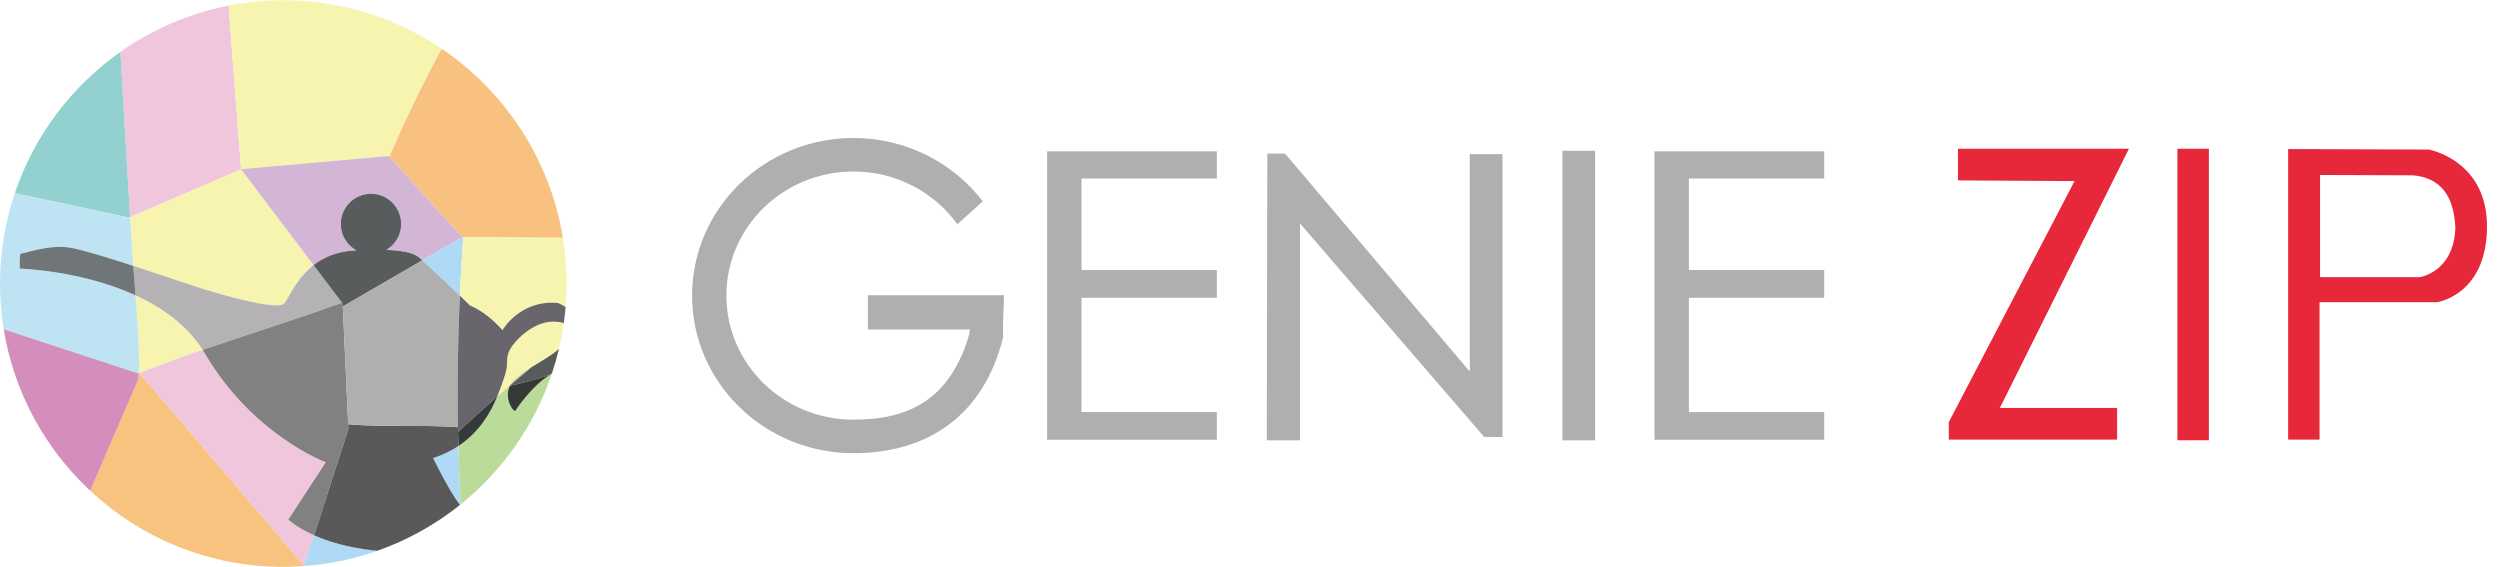 <?xml version="1.0" encoding="utf-8"?>
<!-- Generator: Adobe Illustrator 16.0.0, SVG Export Plug-In . SVG Version: 6.00 Build 0)  -->
<!DOCTYPE svg PUBLIC "-//W3C//DTD SVG 1.1//EN" "http://www.w3.org/Graphics/SVG/1.1/DTD/svg11.dtd">
<svg version="1.1" id="레이어_1" xmlns="http://www.w3.org/2000/svg" xmlns:xlink="http://www.w3.org/1999/xlink" x="0px"
	 y="0px" width="172px" height="39px" viewBox="0 0 172 39" enable-background="new 0 0 172 39" xml:space="preserve">
<g>
	<g>
		<polygon fill="none" points="31.833,16.318 31.873,16.318 38.725,16.359 31.808,16.318 		"/>
		<path fill="none" d="M9.52,23.221c-0.002-0.06-0.006-0.127-0.009-0.189C9.514,23.094,9.518,23.161,9.52,23.221z"/>
		<path fill="none" d="M9.5,22.819c-0.003-0.07-0.007-0.143-0.012-0.216C9.492,22.677,9.497,22.749,9.5,22.819z"/>
		<path fill="none" d="M9.411,21.422c-0.006-0.078-0.012-0.165-0.018-0.246C9.398,21.257,9.405,21.344,9.411,21.422z"/>
		<path fill="none" d="M9.477,22.388c-0.006-0.079-0.011-0.165-0.017-0.249C9.465,22.223,9.472,22.309,9.477,22.388z"/>
		<path fill="none" d="M31.741,18.354c-0.014,0.22-0.025,0.44-0.036,0.661C31.716,18.794,31.728,18.573,31.741,18.354z"/>
		<path fill="none" d="M9.565,24.929c0,0.026,0,0.054,0,0.078C9.565,24.982,9.564,24.955,9.565,24.929z"/>
		<polygon fill="none" points="26.785,10.793 26.733,10.735 31.808,16.318 		"/>
		<path fill="none" d="M9.371,20.885c-0.015-0.182-0.031-0.371-0.048-0.566C9.34,20.514,9.355,20.703,9.371,20.885z"/>
		<path fill="none" d="M38.455,23.999c0.127-0.12,0.235-0.245,0.31-0.371c0.395-0.668,0.52-1.179,0.025-1.391
			c-0.067,0.477-0.151,0.949-0.251,1.414C38.513,23.769,38.481,23.883,38.455,23.999z"/>
		<path fill="none" d="M9.446,21.921c-0.005-0.08-0.012-0.17-0.019-0.253C9.434,21.751,9.441,21.841,9.446,21.921z"/>
		<path fill="none" d="M9.559,25.386c0-0.009,0-0.02,0.001-0.03C9.56,25.366,9.56,25.377,9.559,25.386z"/>
		<path fill="none" d="M9.563,25.21c0-0.018,0-0.038,0-0.056C9.563,25.172,9.563,25.192,9.563,25.21z"/>
		<path fill="none" d="M9.555,25.544c0-0.005,0-0.011,0-0.016C9.555,25.533,9.555,25.539,9.555,25.544z"/>
		<path fill="none" d="M9.536,23.59c-0.002-0.055-0.005-0.116-0.007-0.175C9.531,23.474,9.534,23.535,9.536,23.59z"/>
		<path fill="none" d="M31.583,32.135c-0.018-0.483-0.029-0.967-0.042-1.45c-0.001,0.001-0.001,0.002-0.003,0.003
			C31.55,31.17,31.564,31.652,31.583,32.135z"/>
		<path fill="none" d="M31.7,34.696c-0.047-0.827-0.084-1.654-0.115-2.481C31.616,33.042,31.653,33.869,31.7,34.696z"/>
		<path fill="none" d="M9.549,23.93c-0.002-0.051-0.004-0.104-0.006-0.157C9.545,23.825,9.547,23.879,9.549,23.93z"/>
		<path fill="none" d="M9.557,24.24c-0.001-0.043-0.003-0.096-0.004-0.145C9.554,24.145,9.556,24.197,9.557,24.24z"/>
		<path fill="none" d="M9.564,24.776c0-0.03,0-0.063-0.001-0.091C9.564,24.714,9.564,24.746,9.564,24.776z"/>
		<path fill="none" d="M9.562,24.523c0-0.039-0.001-0.082-0.002-0.123C9.561,24.441,9.562,24.484,9.562,24.523z"/>
		<path fill="#F6F4AE" d="M13.945,24.068c-1.106-1.729-2.816-2.926-4.622-3.752c0,0,0,0.001,0,0.002
			c0.017,0.195,0.033,0.385,0.048,0.566c0.008,0.102,0.015,0.194,0.022,0.291c0.006,0.081,0.012,0.168,0.018,0.246
			c0.006,0.085,0.012,0.162,0.017,0.246c0.006,0.083,0.013,0.173,0.019,0.253c0.004,0.076,0.009,0.145,0.014,0.218
			c0.005,0.084,0.011,0.17,0.017,0.249c0.004,0.074,0.007,0.146,0.011,0.216c0.004,0.073,0.009,0.146,0.012,0.216
			c0.004,0.073,0.008,0.142,0.011,0.212c0.003,0.063,0.007,0.13,0.009,0.189c0.003,0.068,0.006,0.131,0.009,0.194
			c0.002,0.059,0.005,0.12,0.007,0.175c0.002,0.064,0.004,0.121,0.007,0.183c0.002,0.053,0.004,0.106,0.006,0.157
			c0.002,0.06,0.003,0.112,0.004,0.166c0.001,0.049,0.003,0.102,0.004,0.145c0.001,0.057,0.002,0.109,0.003,0.16
			c0.001,0.041,0.002,0.084,0.002,0.123c0.001,0.055,0.001,0.108,0.002,0.162c0,0.028,0.001,0.061,0.001,0.091
			c0,0.053,0,0.104,0,0.152c0,0.026,0,0.054,0,0.078c0,0.051,0,0.099-0.001,0.147c0,0.018,0,0.038,0,0.056
			c0,0.05-0.001,0.099-0.002,0.146c0,0.011,0,0.021-0.001,0.03c-0.001,0.051-0.002,0.098-0.004,0.143c0,0.005,0,0.011,0,0.016
			c-0.001,0.047-0.003,0.093-0.005,0.135C11,25.102,12.471,24.574,13.945,24.068z"/>
		<path fill="#F6F4AE" d="M19.545,20.888c0.298-0.298,0.771-1.669,2.031-2.647l-4.993-6.602L8.95,14.925
			c0.078,1.241,0.152,2.391,0.22,3.37c1.48,0.482,2.995,0.997,4.065,1.348C15.643,20.432,19.089,21.346,19.545,20.888z"/>
		<path fill="#F0C6DC" d="M22.41,31.806c0,0-5.023-1.869-8.303-7.471c-0.052-0.093-0.107-0.179-0.162-0.267
			c-1.474,0.506-2.944,1.033-4.395,1.61c0,0.008-0.001,0.018-0.001,0.025l0.098,0.031l11.277,13.199l0.001-0.003l0.681-2.105
			c-1.225-0.547-1.77-1.078-1.77-1.078L22.41,31.806z"/>
		<path fill="#F0C6DC" d="M16.583,11.639L15.729,0.386C13,0.92,10.479,2.023,8.287,3.565c0.176,3.169,0.431,7.664,0.663,11.359
			L16.583,11.639z"/>
		<path fill="#F6F4AE" d="M26.733,10.735l0.052,0.059c1.106-2.575,2.309-5.053,3.604-7.438c-3.11-2.104-6.859-3.336-10.898-3.336
			c-1.288,0-2.545,0.128-3.762,0.366l0.854,11.253L26.733,10.735z"/>
		<path fill="#F8C180" d="M31.808,16.318l6.917,0.042c-0.879-5.404-3.982-10.06-8.336-13.003c-1.294,2.384-2.498,4.862-3.604,7.438
			L31.808,16.318z"/>
		<path fill="#92D1D0" d="M8.95,14.925c-0.231-3.696-0.486-8.19-0.663-11.359c-3.358,2.364-5.934,5.76-7.269,9.73
			c2.996,0.63,7.838,1.67,7.838,1.67L8.95,14.925z"/>
		<path fill="#D3B5D6" d="M31.808,16.318l-5.075-5.583l-10.15,0.904l4.993,6.602c0.673-0.522,1.569-0.932,2.784-1.004
			c0,0,0.058-0.005,0.158-0.012c-0.639-0.354-1.071-1.034-1.071-1.816c0-1.146,0.929-2.075,2.077-2.075
			c1.146,0,2.075,0.929,2.075,2.075c0,0.76-0.411,1.423-1.021,1.785c0.908,0.039,1.835,0.164,2.224,0.499
			c0.072,0.061,0.157,0.135,0.25,0.22c0.928-0.537,1.854-1.071,2.782-1.594H31.808z"/>
		<polygon fill="#D3B5D6" points="21.576,18.24 16.583,11.639 21.576,18.24 		"/>
		<path fill="#AEDAF5" d="M21.606,36.826l-0.681,2.105l-0.001,0.003l0.005,0.008c1.754-0.128,3.443-0.49,5.037-1.051
			c-0.092-0.007-0.185-0.014-0.277-0.024C23.886,37.668,22.546,37.244,21.606,36.826z"/>
		<path fill="#AEDAF5" d="M31.583,32.135c-0.019-0.482-0.032-0.965-0.044-1.447c-0.495,0.327-1.069,0.611-1.741,0.828
			c0,0,1.102,2.266,1.846,3.225c0.019-0.014,0.039-0.029,0.057-0.044c-0.047-0.827-0.084-1.654-0.115-2.481
			C31.584,32.188,31.583,32.161,31.583,32.135z"/>
		<path fill="#AEDAF5" d="M31.741,18.354c0.04-0.678,0.082-1.357,0.131-2.035l-0.04,0c-0.927,0.523-1.854,1.058-2.782,1.594
			c0.678,0.607,1.854,1.729,2.587,2.433c0.02-0.443,0.042-0.887,0.067-1.331C31.716,18.794,31.728,18.573,31.741,18.354z"/>
		<path fill="#F6F4AE" d="M31.741,18.354c-0.014,0.22-0.025,0.44-0.036,0.661c-0.025,0.444-0.046,0.887-0.066,1.332
			c0.386,0.37,0.65,0.626,0.65,0.626c-0.208,0,0.913,0.207,2.283,1.742c0,0,1.204-2.117,3.819-1.866c0,0,0.231,0.087,0.523,0.277
			c0.045-0.533,0.067-1.071,0.067-1.616c0-1.073-0.089-2.124-0.256-3.15l-6.852-0.041C31.823,16.997,31.781,17.675,31.741,18.354z"
			/>
		<path fill="#F6F4AE" d="M37.976,22.133c-1.37,0.042-2.657,1.371-2.947,2.034c-0.291,0.666,0.041,0.789-0.373,1.909
			c-0.107,0.29-0.243,0.716-0.445,1.205c0.295-0.259,0.591-0.52,0.889-0.774c0.048-0.09,0.104-0.179,0.179-0.264
			c0.303-0.351,0.779-0.67,1.287-0.983c0.655-0.546,1.313-1.084,1.973-1.608c0.101-0.465,0.184-0.938,0.251-1.414
			C38.607,22.161,38.344,22.123,37.976,22.133z"/>
		<path fill="#F6F4AE" d="M31.873,16.318c-0.049,0.678-0.091,1.357-0.131,2.035C31.781,17.675,31.823,16.997,31.873,16.318z"/>
		<path fill="#F6F4AE" d="M31.706,19.014c-0.025,0.444-0.047,0.887-0.067,1.331c0,0,0,0,0,0.001
			C31.659,19.901,31.681,19.458,31.706,19.014z"/>
		<path fill="#BBDB9B" d="M35.485,28.235c-0.113,0.227-0.875-0.819-0.386-1.729c-0.298,0.255-0.594,0.516-0.889,0.774
			c-0.437,1.057-1.191,2.422-2.669,3.403c0.013,0.483,0.023,0.967,0.042,1.45c0,0.026,0.001,0.053,0.002,0.08
			c0.031,0.827,0.068,1.654,0.115,2.481c2.877-2.315,5.078-5.433,6.273-9.008c-0.261,0.182-0.495,0.34-0.662,0.472
			C36.523,26.783,35.61,27.987,35.485,28.235z"/>
		<path fill="#F6F4AE" d="M36.565,25.26c0.688-0.421,1.432-0.828,1.89-1.261c0.027-0.116,0.058-0.23,0.083-0.348
			C37.877,24.176,37.22,24.714,36.565,25.26z"/>
		<path fill="#BBDB9B" d="M31.583,32.135c0,0.026,0.001,0.053,0.002,0.08C31.584,32.188,31.583,32.161,31.583,32.135z"/>
		<path fill="#BEE3F2" d="M9.55,25.679c0.002-0.042,0.003-0.088,0.005-0.135c0-0.005,0-0.011,0-0.016
			c0.001-0.045,0.003-0.092,0.004-0.143c0-0.009,0-0.02,0.001-0.03c0.001-0.047,0.002-0.096,0.002-0.146c0-0.018,0-0.038,0-0.056
			c0.001-0.049,0.001-0.097,0.001-0.147c0-0.024,0-0.052,0-0.078c0-0.048,0-0.1,0-0.152c0-0.03,0-0.063-0.001-0.091
			c0-0.054-0.001-0.107-0.002-0.162c0-0.039-0.001-0.082-0.002-0.123c-0.001-0.051-0.002-0.104-0.003-0.16
			c-0.001-0.043-0.003-0.096-0.004-0.145c-0.001-0.054-0.002-0.106-0.004-0.166c-0.002-0.051-0.004-0.104-0.006-0.157
			c-0.002-0.062-0.004-0.118-0.007-0.183c-0.002-0.055-0.005-0.116-0.007-0.175c-0.003-0.063-0.005-0.126-0.009-0.194
			c-0.002-0.06-0.006-0.127-0.009-0.189c-0.003-0.07-0.007-0.139-0.011-0.212c-0.003-0.07-0.007-0.143-0.012-0.216
			c-0.004-0.07-0.007-0.142-0.011-0.216c-0.005-0.079-0.011-0.165-0.017-0.249c-0.005-0.073-0.009-0.142-0.014-0.218
			c-0.005-0.08-0.012-0.17-0.019-0.253c-0.005-0.084-0.011-0.161-0.017-0.246c-0.006-0.078-0.012-0.165-0.018-0.246
			c-0.007-0.097-0.014-0.189-0.022-0.291c-0.015-0.182-0.031-0.371-0.048-0.566c0-0.001,0-0.002,0-0.002
			c-3.77-1.725-7.959-1.835-7.959-1.835s-0.042-1.079,0.083-1.038c0.125,0.042,1.826-0.623,3.279-0.416
			c0.807,0.116,2.599,0.666,4.445,1.268c-0.068-0.979-0.143-2.129-0.22-3.37l-0.093,0.041c0,0-4.842-1.041-7.838-1.67
			C0.362,15.247,0,17.336,0,19.509c0,1.071,0.09,2.123,0.256,3.148l9.292,3.047C9.549,25.696,9.549,25.688,9.55,25.679z"/>
		<path fill="#BEE3F2" d="M9.511,23.031c-0.003-0.07-0.007-0.139-0.011-0.212C9.503,22.893,9.507,22.961,9.511,23.031z"/>
		<path fill="#BEE3F2" d="M9.393,21.176c-0.007-0.097-0.014-0.189-0.022-0.291C9.379,20.986,9.385,21.079,9.393,21.176z"/>
		<path fill="#BEE3F2" d="M9.563,25.154c0.001-0.049,0.001-0.097,0.001-0.147C9.564,25.058,9.564,25.105,9.563,25.154z"/>
		<path fill="#BEE3F2" d="M9.428,21.668c-0.005-0.084-0.011-0.161-0.017-0.246C9.417,21.507,9.422,21.584,9.428,21.668z"/>
		<path fill="#BEE3F2" d="M9.46,22.139c-0.005-0.073-0.009-0.142-0.014-0.218C9.451,21.997,9.455,22.065,9.46,22.139z"/>
		<path fill="#BEE3F2" d="M9.488,22.604c-0.004-0.07-0.007-0.142-0.011-0.216C9.481,22.462,9.484,22.533,9.488,22.604z"/>
		<path fill="#BEE3F2" d="M9.555,25.544c-0.001,0.047-0.003,0.093-0.005,0.135l0,0C9.552,25.637,9.553,25.591,9.555,25.544z"/>
		<path fill="#BEE3F2" d="M9.564,24.776c0,0.053,0,0.104,0,0.152C9.565,24.881,9.565,24.829,9.564,24.776z"/>
		<path fill="#BEE3F2" d="M9.529,23.415c-0.003-0.063-0.005-0.126-0.009-0.194C9.523,23.289,9.526,23.352,9.529,23.415z"/>
		<path fill="#BEE3F2" d="M9.56,25.355c0.001-0.047,0.002-0.096,0.002-0.146C9.562,25.26,9.561,25.309,9.56,25.355z"/>
		<path fill="#BEE3F2" d="M9.563,24.686c0-0.054-0.001-0.107-0.002-0.162C9.563,24.578,9.563,24.632,9.563,24.686z"/>
		<path fill="#BEE3F2" d="M9.543,23.772c-0.002-0.062-0.004-0.118-0.007-0.183C9.539,23.654,9.541,23.711,9.543,23.772z"/>
		<path fill="#BEE3F2" d="M9.56,24.4c-0.001-0.051-0.002-0.104-0.003-0.16C9.558,24.297,9.559,24.35,9.56,24.4z"/>
		<path fill="#BEE3F2" d="M9.555,25.528c0.001-0.045,0.003-0.092,0.004-0.143C9.558,25.437,9.557,25.483,9.555,25.528z"/>
		<path fill="#BEE3F2" d="M9.553,24.096c-0.001-0.054-0.002-0.106-0.004-0.166C9.551,23.989,9.552,24.042,9.553,24.096z"/>
		<path fill="#BEE3F2" d="M9.55,25.679c0,0.009,0,0.018-0.001,0.025C9.549,25.696,9.549,25.687,9.55,25.679L9.55,25.679z"/>
		<polygon points="20.92,38.943 20.929,38.942 20.924,38.935 		"/>
		<path fill="#F7C37E" d="M9.647,25.735l-0.098-0.031c-0.015,0.288-0.033,0.402-0.033,0.402l-3.312,7.656
			C9.685,37.011,14.354,39,19.491,39c0.481,0,0.957-0.023,1.43-0.057l0.003-0.009L9.647,25.735z"/>
		<path fill="#D48EBB" d="M9.549,25.704l-9.292-3.047c0.707,4.356,2.859,8.227,5.948,11.105l3.312-7.656
			C9.516,26.106,9.534,25.992,9.549,25.704z"/>
		<path fill="#BBDB9B" d="M31.52,23.95c0.007-0.31,0.012-0.619,0.02-0.931C31.532,23.331,31.527,23.641,31.52,23.95z"/>
		<path fill="#BBDB9B" d="M31.491,26.089c0.002-0.372,0.006-0.742,0.01-1.116C31.497,25.347,31.493,25.717,31.491,26.089z"/>
		<path fill="#BBDB9B" d="M31.513,29.624c-0.017-0.911-0.024-1.825-0.024-2.738C31.488,27.799,31.496,28.713,31.513,29.624z"/>
		<path fill="#BBDB9B" d="M31.538,30.688c0.001-0.001,0.002-0.002,0.003-0.003c-0.007-0.323-0.02-0.648-0.026-0.971
			C31.521,30.037,31.53,30.363,31.538,30.688z"/>
		<path fill="#BBDB9B" d="M31.603,21.16c0.01-0.246,0.021-0.489,0.032-0.735C31.624,20.671,31.613,20.914,31.603,21.16z"/>
		<path fill="#B4B2B5" d="M13.945,24.068c3.214-1.104,6.451-2.103,9.581-3.248l-1.95-2.58c-1.259,0.979-1.733,2.35-2.031,2.647
			c-0.456,0.458-3.902-0.456-6.31-1.245c-1.071-0.351-2.585-0.866-4.065-1.348c0.057,0.802,0.108,1.492,0.153,2.021
			C11.129,21.143,12.838,22.339,13.945,24.068z"/>
		<path fill="#818181" d="M23.576,20.886l-0.05-0.065c-3.13,1.146-6.366,2.145-9.581,3.248c0.055,0.088,0.11,0.174,0.162,0.267
			c3.28,5.602,8.303,7.471,8.303,7.471l-2.574,3.942c0,0,0.545,0.531,1.77,1.078l2.364-7.311l-0.384-8.429L23.576,20.886z"/>
		<path fill="#585C5D" d="M26.578,17.194c0.61-0.362,1.021-1.025,1.021-1.785c0-1.146-0.93-2.075-2.075-2.075
			c-1.147,0-2.077,0.929-2.077,2.075c0,0.782,0.432,1.461,1.071,1.816c-0.101,0.007-0.158,0.012-0.158,0.012
			c-1.215,0.072-2.111,0.482-2.784,1.004l1.95,2.58l0.05,0.065l0.01,0.201c1.822-1.051,3.643-2.12,5.465-3.175
			c-0.093-0.084-0.178-0.159-0.25-0.22C28.413,17.358,27.486,17.232,26.578,17.194z"/>
		<rect x="22.551" y="17.913" fill="#BBDB9B" width="0" height="3.234"/>
		<polygon fill="#BBDB9B" points="23.586,21.087 23.586,21.087 23.576,20.886 		"/>
		<polygon fill="#BBDB9B" points="23.576,20.886 23.525,20.82 23.525,20.82 		"/>
		<path fill="#5A5859" d="M31.538,30.688c-0.008-0.324-0.017-0.65-0.023-0.974c0-0.002,0-0.003,0-0.004
			c-0.001-0.028-0.001-0.056-0.001-0.086c-0.001-0.077-0.002-0.157-0.003-0.235c-2.546-0.178-4.999,0.013-7.555-0.2l0.015,0.327
			l-2.364,7.311c0.94,0.418,2.28,0.842,4.083,1.041c0.092,0.011,0.185,0.018,0.277,0.024c2.076-0.731,3.99-1.806,5.677-3.151
			c-0.744-0.959-1.846-3.225-1.846-3.225C30.469,31.299,31.043,31.015,31.538,30.688z"/>
		<path fill="#AFAFAE" d="M31.489,26.886c0-0.267,0-0.529,0.002-0.797c0.002-0.372,0.005-0.742,0.01-1.116
			c0.005-0.341,0.012-0.682,0.019-1.022c0.007-0.31,0.012-0.619,0.02-0.931c0.016-0.62,0.038-1.239,0.063-1.859
			c0.01-0.246,0.021-0.489,0.032-0.735c0.001-0.027,0.002-0.055,0.004-0.08c-0.733-0.703-1.909-1.825-2.587-2.433
			c-1.822,1.055-3.644,2.124-5.465,3.175l0.369,8.102c2.556,0.213,5.009,0.022,7.555,0.2C31.496,28.554,31.488,27.721,31.489,26.886
			z"/>
		<polygon fill="#BBDB9B" points="23.97,29.516 23.586,21.087 23.586,21.087 		"/>
		<path fill="#BBDB9B" d="M35.278,26.243c-0.074,0.085-0.131,0.174-0.179,0.264c0.486-0.421,0.975-0.835,1.466-1.247
			C36.057,25.573,35.581,25.893,35.278,26.243z"/>
		<path fill="#68656C" d="M34.572,22.714c-1.37-1.535-2.49-1.742-2.283-1.742c0,0-0.264-0.256-0.65-0.626
			c-0.001,0.024-0.003,0.052-0.004,0.079c-0.011,0.246-0.022,0.489-0.032,0.735c-0.025,0.62-0.047,1.239-0.063,1.859
			c-0.008,0.312-0.013,0.621-0.02,0.931c-0.007,0.341-0.014,0.682-0.019,1.022c-0.004,0.374-0.008,0.744-0.01,1.116
			c-0.002,0.268-0.002,0.53-0.002,0.797c0,0.913,0.007,1.827,0.024,2.738c0,0.03,0.001,0.058,0.001,0.086
			c0.883-0.816,1.783-1.628,2.695-2.429c0.202-0.489,0.338-0.915,0.445-1.205c0.414-1.12,0.083-1.243,0.373-1.909
			c0.291-0.663,1.578-1.992,2.947-2.034c0.369-0.01,0.631,0.028,0.814,0.104c0.051-0.366,0.094-0.737,0.124-1.112
			c-0.292-0.19-0.523-0.277-0.523-0.277C35.776,20.597,34.572,22.714,34.572,22.714z"/>
		<path fill="#BBDB9B" d="M31.639,20.345c-0.001,0.025-0.002,0.053-0.004,0.08C31.636,20.397,31.638,20.37,31.639,20.345
			C31.639,20.345,31.639,20.345,31.639,20.345z"/>
		<path fill="#BBDB9B" d="M31.489,26.886c0-0.267,0-0.529,0.002-0.797C31.489,26.356,31.489,26.619,31.489,26.886z"/>
		<path fill="#BBDB9B" d="M31.513,29.624c0,0.03,0,0.058,0.001,0.086l0,0C31.514,29.682,31.514,29.654,31.513,29.624z"/>
		<path fill="#BBDB9B" d="M31.54,23.02c0.016-0.62,0.038-1.239,0.063-1.859C31.578,21.78,31.556,22.399,31.54,23.02z"/>
		<path fill="#BBDB9B" d="M31.501,24.973c0.005-0.341,0.011-0.682,0.019-1.022C31.513,24.291,31.506,24.632,31.501,24.973z"/>
		<path fill="#353A3C" d="M31.515,29.714c0.006,0.322,0.02,0.647,0.026,0.971c1.478-0.981,2.232-2.347,2.669-3.403
			c-0.912,0.801-1.812,1.612-2.695,2.429C31.515,29.711,31.515,29.712,31.515,29.714z"/>
		<path fill="#5A5C5C" d="M37.974,25.688c0.185-0.554,0.345-1.116,0.481-1.689c-0.458,0.433-1.202,0.84-1.89,1.261
			c-0.491,0.412-0.98,0.826-1.466,1.247c-0.005,0.01-0.008,0.02-0.014,0.029c0.937-0.191,1.836-0.46,2.729-0.738
			C37.867,25.762,37.919,25.725,37.974,25.688z"/>
		<path fill="#353A37" d="M35.085,26.536c-0.458,0.902,0.288,1.924,0.399,1.699c0.125-0.248,1.038-1.452,1.827-2.075
			c0.133-0.105,0.308-0.228,0.503-0.362C36.921,26.076,36.022,26.345,35.085,26.536z"/>
		<polygon fill="#BBDB9B" points="31.515,29.71 31.515,29.714 31.515,29.71 		"/>
		<path fill="#707578" d="M4.725,17.027c-1.453-0.208-3.154,0.458-3.279,0.416c-0.125-0.041-0.083,1.038-0.083,1.038
			s4.189,0.11,7.959,1.835c-0.045-0.53-0.096-1.219-0.153-2.021C7.324,17.693,5.532,17.143,4.725,17.027z"/>
	</g>
	<path fill="#AFAFAE" d="M69.071,20.311l-1.181,0.002h-8.179v2.353h7.012c-0.02,0.205-0.051,0.396-0.103,0.563
		c-1.318,4.187-4.001,5.646-7.903,5.646c-4.828,0-8.741-3.824-8.741-8.537c0-4.716,3.913-8.538,8.741-8.538
		c2.957,0,5.569,1.435,7.15,3.628l1.748-1.575c-2.024-2.646-5.256-4.358-8.898-4.358c-6.13,0-11.101,4.854-11.101,10.843
		c0,5.987,4.971,10.841,11.101,10.841c5.156,0,8.985-2.633,10.302-7.995C68.971,22.239,69.065,21.24,69.071,20.311z"/>
	<g>
		<polygon fill="#AFAFAE" points="74.406,20.488 83.718,20.488 83.718,18.58 74.406,18.58 74.406,12.284 83.718,12.284 
			83.718,10.413 72.041,10.413 72.041,30.256 83.718,30.256 83.718,28.351 74.406,28.351 		"/>
	</g>
	<g>
		<polygon fill="#AFAFAE" points="116.195,20.488 125.506,20.488 125.506,18.58 116.195,18.58 116.195,12.284 125.506,12.284 
			125.506,10.413 113.828,10.413 113.828,30.256 125.506,30.256 125.506,28.351 116.195,28.351 		"/>
	</g>
	<polygon fill="#AFAFAE" points="87.153,30.296 89.443,30.296 89.443,15.375 102.113,30.065 103.371,30.065 103.371,10.604 
		101.121,10.604 101.121,25.564 88.412,10.566 87.191,10.566 	"/>
	<rect x="107.494" y="10.375" fill="#AFAFAE" width="2.25" height="19.92"/>
	<polygon fill="#E7273A" points="134.707,12.412 134.707,10.233 146.471,10.233 137.592,28.065 145.658,28.065 145.658,30.245 
		134.076,30.245 134.076,29.045 142.729,12.458 	"/>
	<rect x="149.805" y="10.233" fill="#E7273A" width="2.166" height="20.057"/>
	<g>
		<g>
			<path fill="#E7273A" d="M167.096,10.288l-7.51-0.025v-0.007h-2.162v19.988h2.162v-9.453h8.08c0,0,3.389-0.475,3.439-5.127
				S167.096,10.288,167.096,10.288z M166.477,19.066h-6.857v-7.028l6.41,0.024c1.857,0.175,2.799,1.376,2.898,3.602
				C168.828,18.741,166.477,19.066,166.477,19.066z"/>
		</g>
	</g>
</g>
</svg>
